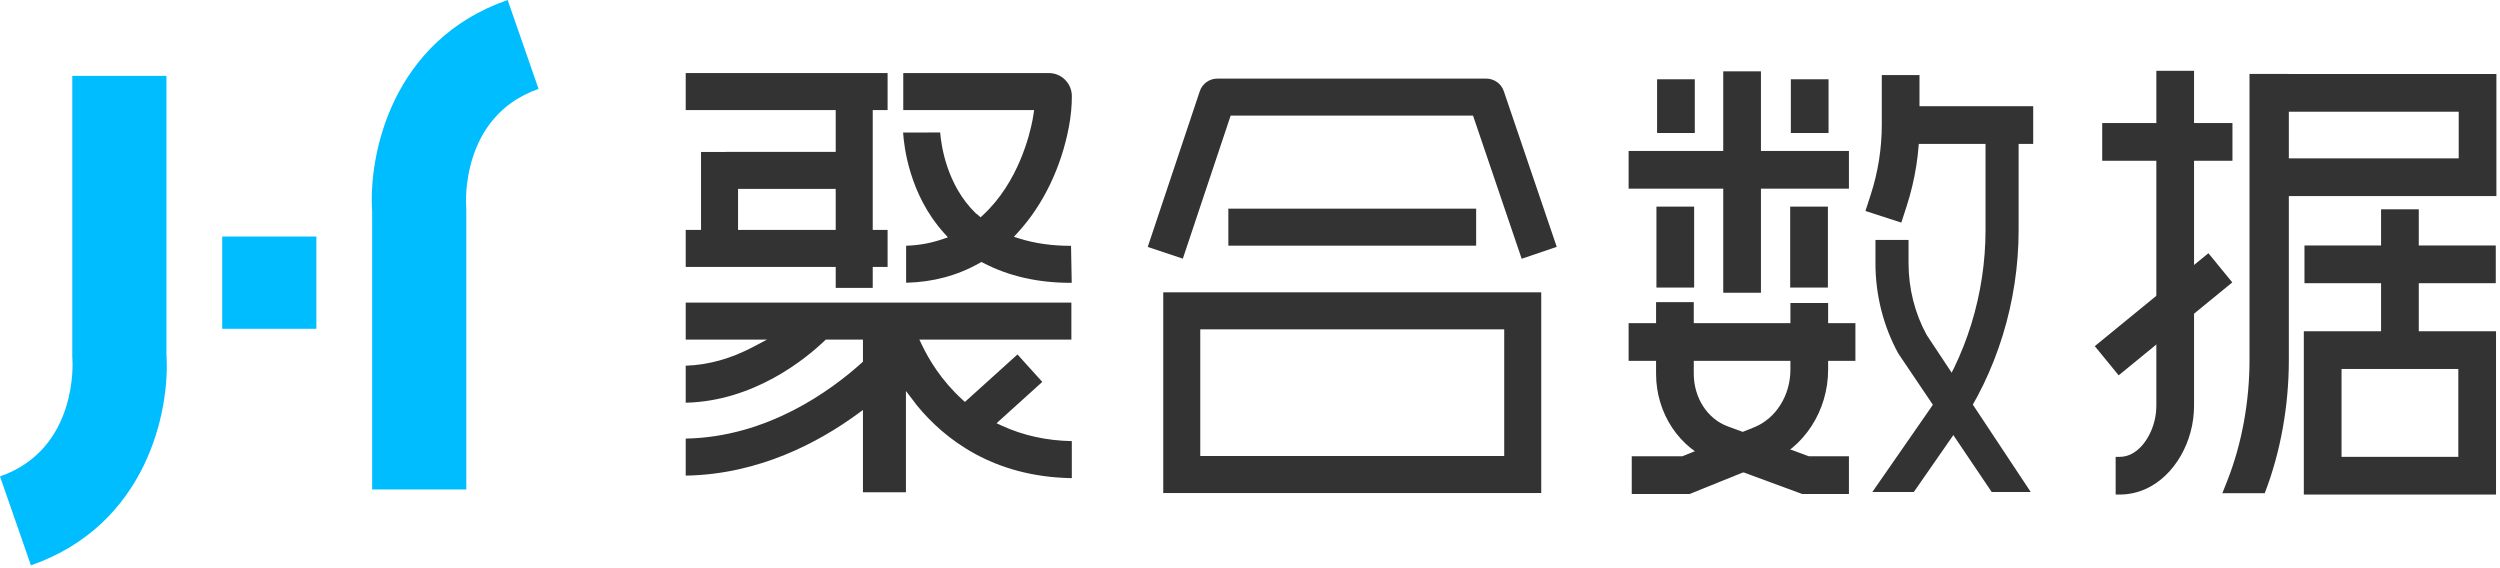 <?xml version="1.0" encoding="UTF-8"?>
<svg width="176px" height="40px" viewBox="0 0 176 40" version="1.1" xmlns="http://www.w3.org/2000/svg" xmlns:xlink="http://www.w3.org/1999/xlink">
    <title>编组 14</title>
    <defs>
        <polygon id="path-1" points="1.84331797e-05 39.8 175.747 39.8 175.747 2.13162821e-14 1.84331797e-05 2.13162821e-14"></polygon>
    </defs>
    <g id="-" stroke="none" stroke-width="1" fill="none" fill-rule="evenodd">
        <g id="关于聚合" transform="translate(-360, -380)">
            <g id="编组-14" transform="translate(360, 380)">
                <g id="编组-4" transform="translate(0, 0)" fill="#00BDFF">
                    <path d="M2.177,39.8 L1.52766688e-13,33.539 C5.535,31.615 5.104,25.382 5.099,25.319 L5.089,25.056 L5.089,5.34 L11.717,5.34 L11.717,24.937 C11.981,28.925 10.333,36.965 2.177,39.8" id="Fill-1"></path>
                    <path d="M32.827,34.46 L26.199,34.46 L26.199,14.863 C25.934,10.875 27.583,2.835 35.739,-8.17124146e-14 L37.915,6.26 C32.38,8.184 32.812,14.418 32.816,14.48 L32.827,14.743 L32.827,34.46 Z" id="Fill-3"></path>
                    <polygon id="Fill-5" points="15.644 23.146 22.272 23.146 22.272 16.653 15.644 16.653"></polygon>
                </g>
                <mask id="mask-2" fill="white">
                    <use xlink:href="#path-1"></use>
                </mask>
                <g id="Clip-6"></g>
                <path d="M51.959,16.186 L58.834,16.186 L58.834,13.298 L51.959,13.298 L51.959,16.186 Z M58.834,20.267 L58.834,18.792 L48.274,18.792 L48.274,16.186 L49.353,16.186 L49.353,10.699 L51.113,10.699 L51.113,10.692 L58.834,10.692 L58.834,7.749 L48.274,7.749 L48.274,5.143 L62.487,5.143 L62.487,7.749 L61.44,7.749 L61.44,16.186 L62.487,16.186 L62.487,18.792 L61.44,18.792 L61.44,20.267 L58.834,20.267 Z" id="Fill-7" fill="#333333"></path>
                <path d="M75.364,19.911 C73.069,19.911 71.003,19.44 69.225,18.51 L69.093,18.441 L68.964,18.515 C67.411,19.397 65.672,19.864 63.791,19.905 L63.791,17.299 C64.673,17.273 65.509,17.123 66.34,16.842 L66.733,16.709 L66.455,16.401 C64.024,13.706 63.639,10.306 63.579,9.33 L64.87,9.33 L66.188,9.324 C66.258,10.204 66.637,13.014 68.682,15.004 C68.724,15.045 68.766,15.074 68.801,15.097 C68.816,15.107 68.832,15.117 68.845,15.129 L69.03,15.299 L69.215,15.129 C71.705,12.824 72.505,9.429 72.691,8.444 C72.715,8.316 72.736,8.188 72.755,8.062 L72.801,7.749 L63.59,7.749 L63.59,5.143 L73.837,5.143 C74.731,5.143 75.459,5.871 75.459,6.767 C75.459,7.469 75.389,8.195 75.251,8.926 C74.713,11.783 73.44,14.422 71.668,16.354 L71.378,16.671 L71.788,16.799 C72.86,17.135 74.067,17.306 75.377,17.306 L75.401,17.306 L75.449,19.911 C75.421,19.911 75.394,19.911 75.366,19.911 L75.364,19.911 Z" id="Fill-8" fill="#333333"></path>
                <path d="M60.752,34.657 L60.752,28.862 L60.318,29.178 C57.668,31.109 53.443,33.404 48.274,33.483 L48.274,30.877 C54.014,30.775 58.488,27.506 60.662,25.544 L60.752,25.463 L60.752,23.907 L58.135,23.907 L58.056,23.983 C56.706,25.273 53.084,28.241 48.274,28.351 L48.274,25.744 C49.853,25.698 51.45,25.254 53.026,24.421 L53.999,23.907 L48.274,23.907 L48.274,21.302 L75.425,21.302 L75.425,23.907 L64.723,23.907 L64.91,24.298 C65.394,25.309 66.279,26.795 67.747,28.129 L67.93,28.296 L71.63,24.953 L73.377,26.886 L70.156,29.796 L70.532,29.969 C72.023,30.656 73.678,31.021 75.456,31.054 L75.456,33.661 C69.856,33.575 66.448,30.851 64.567,28.56 C64.501,28.479 64.442,28.399 64.383,28.319 C64.345,28.267 64.307,28.216 64.267,28.164 L63.778,27.525 L63.778,34.657 L60.752,34.657 Z" id="Fill-9" fill="#333333"></path>
                <path d="M84.499,32.103 L105.897,32.103 L105.897,23.186 L84.499,23.186 L84.499,32.103 Z M81.893,34.709 L108.503,34.709 L108.503,20.58 L81.893,20.58 L81.893,34.709 Z" id="Fill-10" fill="#333333"></path>
                <polygon id="Fill-11" fill="#333333" points="86.476 17.295 103.921 17.295 103.921 14.689 86.476 14.689"></polygon>
                <path d="M103.701,8.139 L86.638,8.139 L83.271,18.211 L80.8,17.384 L84.465,6.423 C84.642,5.891 85.139,5.534 85.7,5.534 L104.634,5.534 C105.192,5.534 105.688,5.889 105.867,6.417 L109.594,17.378 L107.126,18.217 L103.701,8.139 Z" id="Fill-12" fill="#333333"></path>
                <polygon id="Fill-13" fill="#333333" points="114.654 13.282 130.165 13.282 130.165 10.627 114.654 10.627"></polygon>
                <polygon id="Fill-14" fill="#333333" points="121.316 20.61 123.97 20.61 123.97 5.022 121.316 5.022"></polygon>
                <polygon id="Fill-15" fill="#333333" points="114.654 25.404 130.621 25.404 130.621 22.75 114.654 22.75"></polygon>
                <path d="M130.165,34.777 L126.87,34.777 L120.713,32.506 C118.245,31.596 116.587,29.109 116.587,26.316 L116.587,21.271 L119.242,21.271 L119.242,26.316 C119.242,28.002 120.202,29.489 121.631,30.016 L127.344,32.123 L130.165,32.123 L130.165,34.777 Z" id="Fill-16" fill="#333333"></path>
                <path d="M118.949,34.777 L114.875,34.777 L114.875,32.123 L118.433,32.123 L123.503,30.076 C125.023,29.462 126.045,27.835 126.045,26.028 L126.045,21.33 L128.7,21.33 L128.7,26.028 C128.7,28.907 127.011,31.522 124.496,32.537 L118.949,34.777 Z" id="Fill-17" fill="#333333"></path>
                <path d="M133.852,15.672 L131.327,14.853 L131.703,13.692 C132.217,12.108 132.478,10.452 132.478,8.769 L132.478,5.284 L135.132,5.284 L135.132,8.769 C135.132,10.73 134.828,12.662 134.229,14.511 L133.852,15.672 Z" id="Fill-18" fill="#333333"></path>
                <polygon id="Fill-19" fill="#333333" points="134.261 10.131 143.138 10.131 143.138 7.477 134.261 7.477"></polygon>
                <polygon id="Fill-20" fill="#333333" points="126.075 9.364 128.73 9.364 128.73 5.581 126.075 5.581"></polygon>
                <polygon id="Fill-21" fill="#333333" points="126.029 20.244 128.684 20.244 128.684 14.546 126.029 14.546"></polygon>
                <polygon id="Fill-22" fill="#333333" points="116.659 9.364 119.314 9.364 119.314 5.581 116.659 5.581"></polygon>
                <polygon id="Fill-23" fill="#333333" points="116.613 20.244 119.268 20.244 119.268 14.546 116.613 14.546"></polygon>
                <path d="M134.731,34.639 L137.783,30.245 C140.574,26.225 142.111,21.237 142.111,16.199 L142.111,9.364 L139.781,9.364 L139.781,16.199 C139.781,20.688 138.412,25.134 135.924,28.716 L131.811,34.639 L134.731,34.639 Z" id="Fill-24" fill="#333333"></path>
                <path d="M140.217,34.639 L142.965,34.639 L135.635,23.577 C134.802,22.052 134.362,20.307 134.362,18.533 L134.362,16.889 L132.032,16.889 L132.032,18.533 C132.032,20.769 132.588,22.966 133.641,24.887 L140.217,34.639 Z" id="Fill-25" fill="#333333"></path>
                <polygon id="Fill-26" fill="#333333" points="162.235 19.937 175.702 19.937 175.702 17.282 162.235 17.282"></polygon>
                <polygon id="Fill-27" fill="#333333" points="167.627 23.894 170.282 23.894 170.282 14.735 167.627 14.735"></polygon>
                <path d="M164.844,32.162 L173.065,32.162 L173.065,25.975 L164.844,25.975 L164.844,32.162 Z M162.189,34.817 L175.72,34.817 L175.72,23.32 L162.189,23.32 L162.189,34.817 Z" id="Fill-28" fill="#333333"></path>
                <polygon id="Fill-29" fill="#333333" points="147.995 11.318 157.165 11.318 157.165 8.663 147.995 8.663"></polygon>
                <path d="M149.222,34.817 L148.942,34.817 L148.942,32.162 L149.222,32.162 C149.484,32.162 149.74,32.105 149.986,31.993 C151.023,31.518 151.806,30.049 151.806,28.576 L151.806,4.983 L154.461,4.983 L154.461,28.576 C154.461,31.102 153.074,33.499 151.09,34.407 C150.496,34.679 149.868,34.817 149.222,34.817" id="Fill-30" fill="#333333"></path>
                <polygon id="Fill-31" fill="#333333" points="149.153 26.423 147.473 24.368 155.472 17.826 157.153 19.881"></polygon>
                <path d="M159.437,34.721 C160.562,31.819 161.134,28.525 161.134,25.362 L161.134,5.204 L158.365,5.204 L158.365,25.362 C158.365,28.219 157.84,31.215 156.806,33.83 L156.454,34.721 L159.437,34.721 Z" id="Fill-32" fill="#333333"></path>
                <polygon id="Fill-33" fill="#333333" points="175.747 13.804 160.635 13.804 160.635 11.149 173.093 11.149 173.093 7.865 160.635 7.865 160.635 5.21 175.747 5.21"></polygon>
            </g>
        </g>
    </g>
</svg>